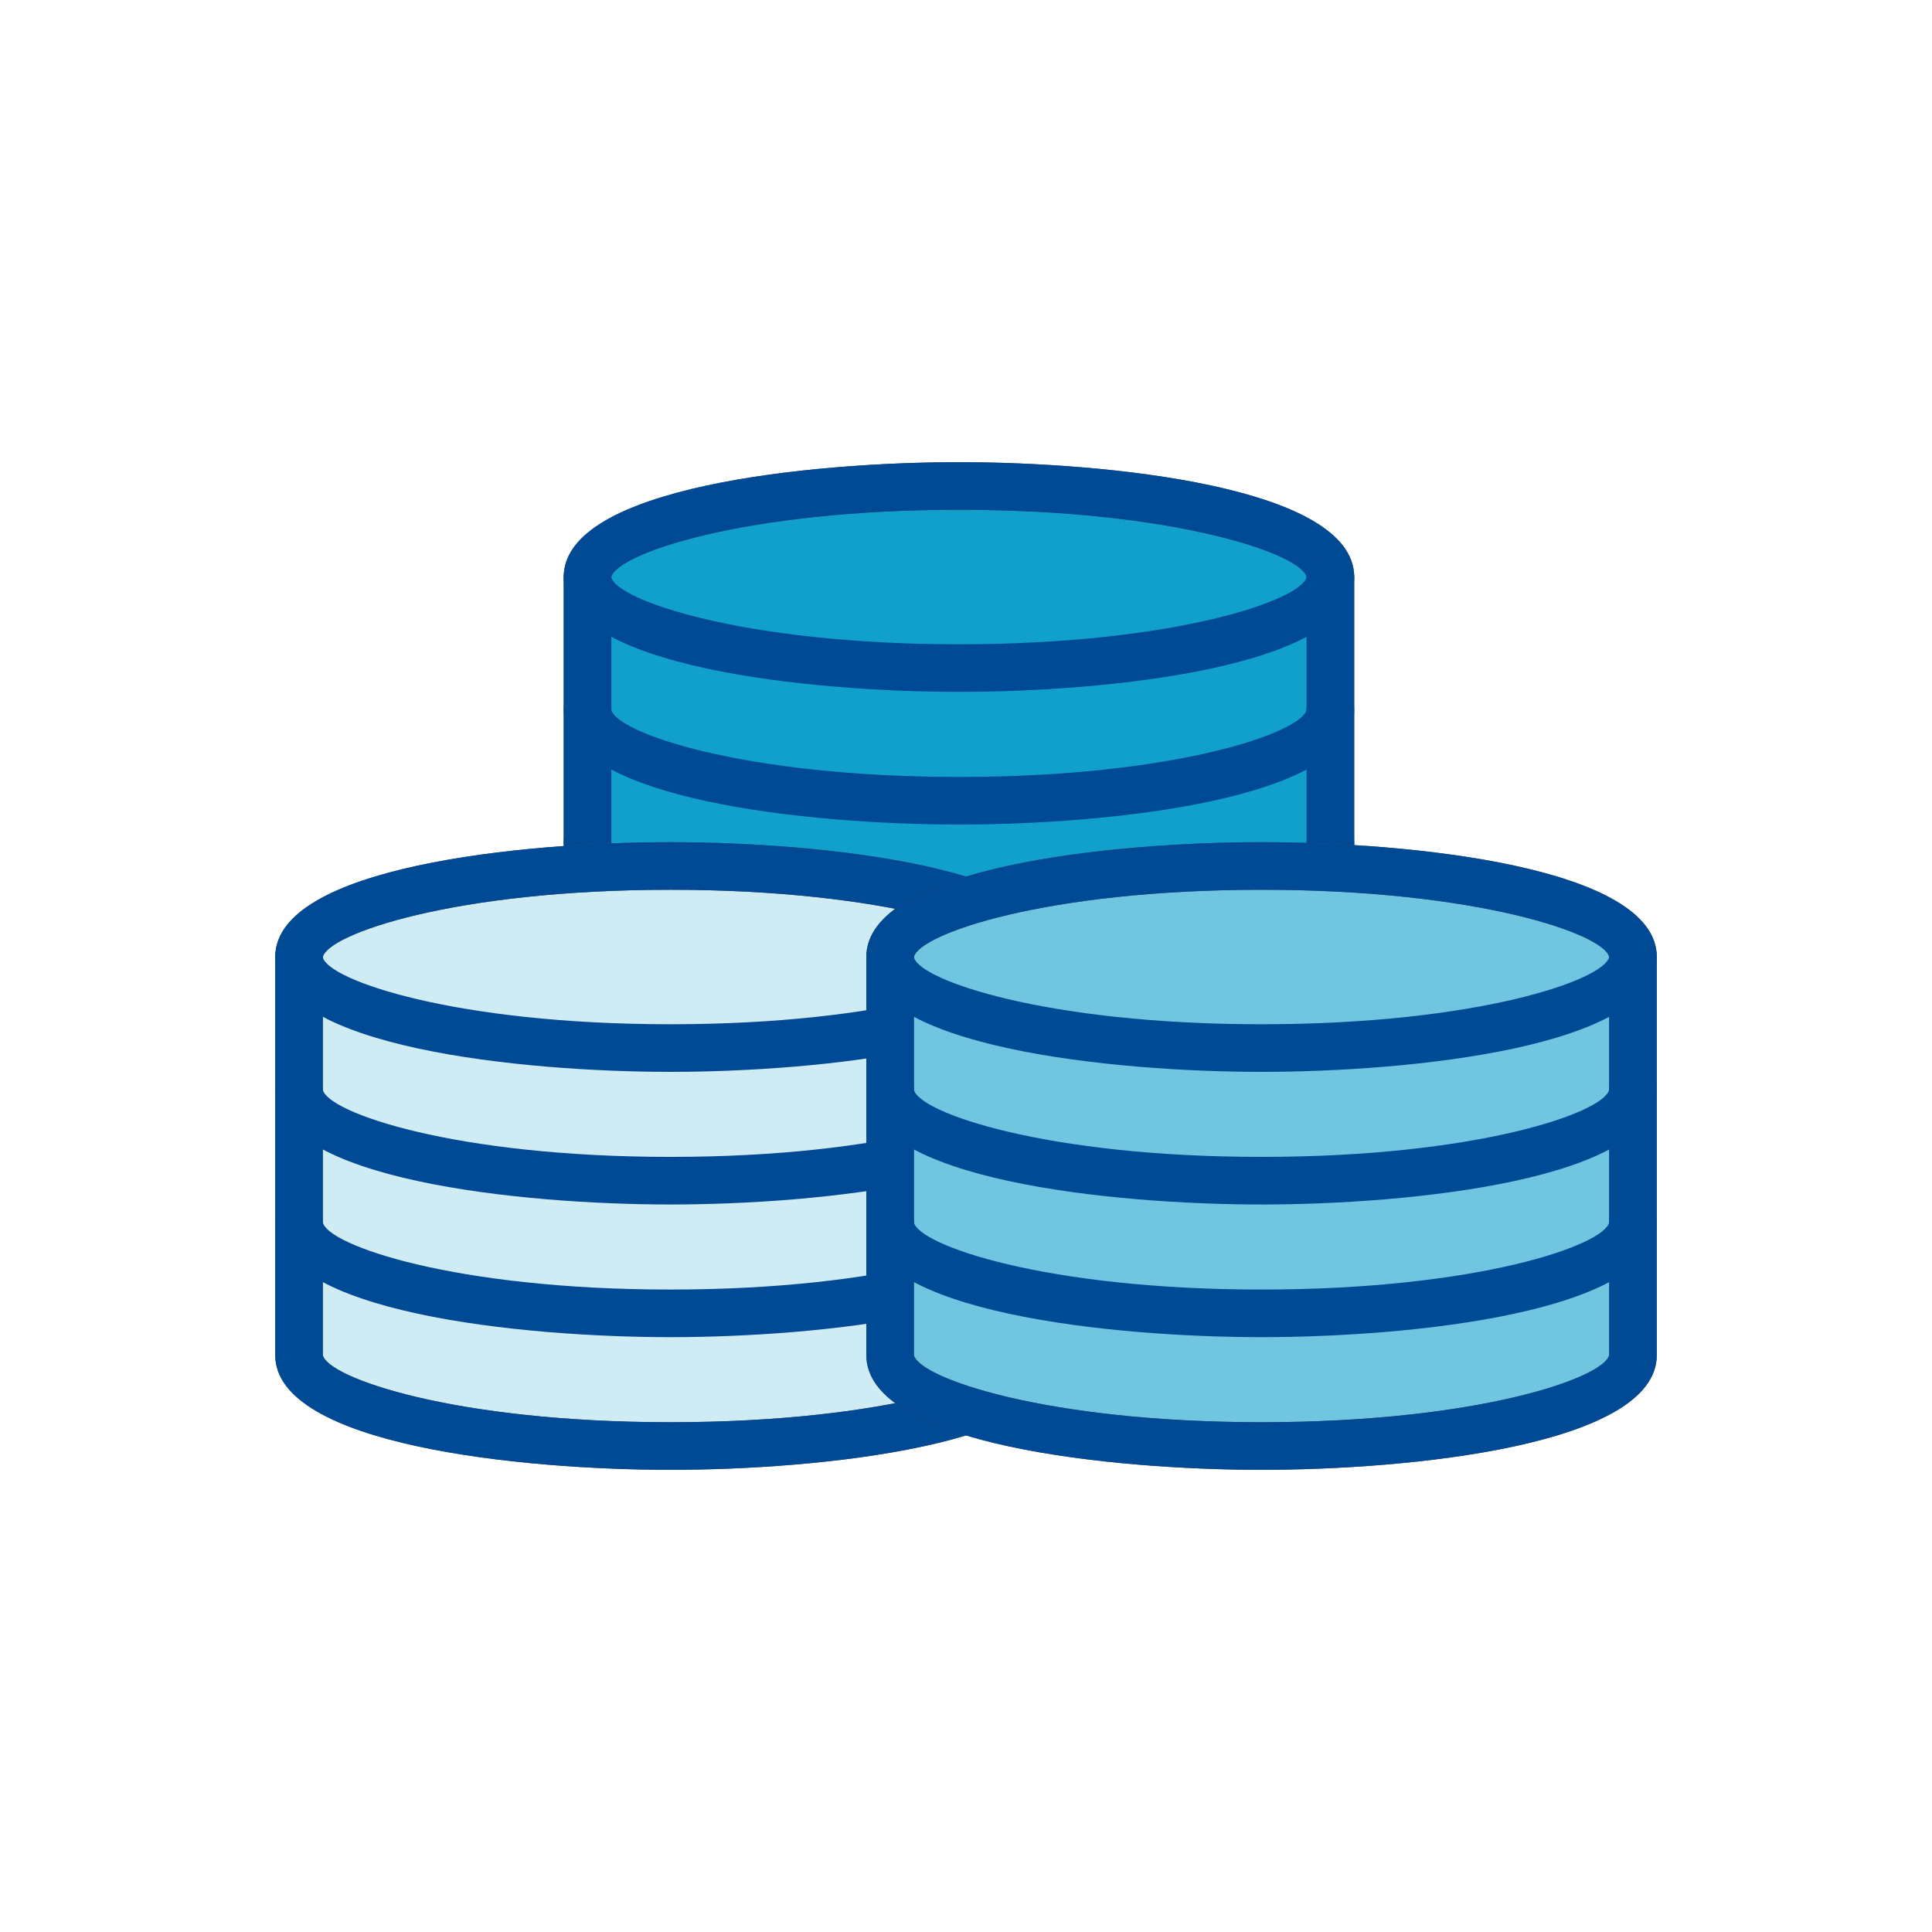 <?xml version="1.0" encoding="UTF-8"?>
<svg xmlns="http://www.w3.org/2000/svg" xmlns:xlink="http://www.w3.org/1999/xlink" version="1.1" id="Ebene_1" x="0px" y="0px" viewBox="0 0 140 140" style="enable-background:new 0 0 140 140;" xml:space="preserve">
<style type="text/css">
	.st0{fill:none;}
	.st1{fill:#10A0CB;}
	.st2{fill:#575757;}
	.st3{fill:#004994;}
	.st4{fill:#CFECF5;}
	.st5{fill:#70C6E0;}
</style>
<g id="Rahmen">
	<rect class="st0" width="140" height="140"></rect>
</g>
<g>
	<g>
		<g>
			<path class="st1" d="M42.574,41.814v28.839c0,3.643,12.051,6.597,26.916,6.597     s26.916-2.954,26.916-6.597V41.814c0-3.643-12.051-6.597-26.916-6.597S42.574,38.171,42.574,41.814z"></path>
			<path class="st2" d="M69.491,78.975c-10.637,0-28.642-1.753-28.642-8.322V41.814     c0-6.57,18.005-8.323,28.642-8.323s28.64,1.753,28.64,8.323v28.839     C98.131,77.222,80.129,78.975,69.491,78.975z M44.299,41.82v28.833     c0.323,1.646,9.51,4.872,25.192,4.872s24.867-3.225,25.19-4.882V41.814     c-0.321-1.648-9.505-4.873-25.19-4.873C53.816,36.942,44.634,40.162,44.299,41.82z"></path>
		</g>
		<g>
			<path class="st3" d="M69.491,50.136c-10.637,0-28.642-1.753-28.642-8.322     c0-6.57,18.005-8.323,28.642-8.323s28.64,1.753,28.64,8.323     C98.131,48.383,80.129,50.136,69.491,50.136z M69.491,36.942c-15.687,0-24.871,3.225-25.192,4.883     c0.323,1.636,9.51,4.862,25.192,4.862c15.651,0,24.831-3.212,25.188-4.872     C94.324,40.155,85.147,36.942,69.491,36.942z M94.681,41.825h0.025H94.681z"></path>
		</g>
		<g>
			<path class="st3" d="M69.491,59.75c-10.637,0-28.642-1.753-28.642-8.323c0-0.952,0.773-1.725,1.725-1.725     c0.952,0,1.725,0.773,1.725,1.725c0.321,1.648,9.505,4.873,25.192,4.873     c15.684,0,24.869-3.225,25.19-4.883c0-0.952,0.773-1.719,1.725-1.719     c0.952,0,1.725,0.777,1.725,1.729C98.131,57.996,80.129,59.75,69.491,59.75z"></path>
		</g>
		<g>
			<path class="st3" d="M69.491,69.362c-10.637,0-28.642-1.753-28.642-8.322c0-0.952,0.773-1.725,1.725-1.725     c0.952,0,1.725,0.773,1.725,1.725c0.323,1.646,9.51,4.872,25.192,4.872s24.867-3.225,25.19-4.882     c0-0.952,0.773-1.719,1.725-1.719c0.952,0,1.725,0.777,1.725,1.729     C98.131,67.609,80.129,69.362,69.491,69.362z"></path>
		</g>
		<g>
			<path class="st3" d="M69.491,78.975c-10.637,0-28.642-1.753-28.642-8.322V41.814     c0-0.952,0.773-1.725,1.725-1.725c0.952,0,1.725,0.773,1.725,1.725v28.839     c0.323,1.646,9.51,4.872,25.192,4.872s24.867-3.225,25.19-4.882V41.814     c0-0.952,0.773-1.725,1.725-1.725c0.952,0,1.725,0.773,1.725,1.725v28.839     C98.131,77.222,80.129,78.975,69.491,78.975z"></path>
		</g>
	</g>
	<g>
		<g>
			<path class="st4" d="M21.668,69.349V98.187c0,3.643,12.051,6.597,26.916,6.597s26.916-2.954,26.916-6.597     V69.349c0-3.643-12.051-6.597-26.916-6.597S21.668,65.705,21.668,69.349z"></path>
			<path class="st2" d="M48.585,106.509c-10.637,0-28.642-1.752-28.642-8.322V69.348     c0-6.569,18.005-8.322,28.642-8.322s28.64,1.753,28.64,8.322v28.839     C77.225,104.757,59.222,106.509,48.585,106.509z M23.393,69.355v28.832     c0.323,1.646,9.51,4.872,25.192,4.872s24.867-3.225,25.19-4.881V69.348     c-0.323-1.646-9.508-4.872-25.19-4.872C32.914,64.476,23.73,67.696,23.393,69.355z"></path>
		</g>
		<g>
			<path class="st3" d="M48.585,77.671c-10.637,0-28.642-1.753-28.642-8.323     c0-6.569,18.005-8.322,28.642-8.322s28.64,1.753,28.64,8.322     C77.225,75.918,59.222,77.671,48.585,77.671z M48.585,64.476c-15.682,0-24.869,3.225-25.192,4.882     c0.321,1.637,9.508,4.863,25.192,4.863c15.655,0,24.833-3.213,25.188-4.873     C73.415,67.688,64.236,64.476,48.585,64.476z M73.775,69.358h0.025H73.775z"></path>
		</g>
		<g>
			<path class="st3" d="M48.585,87.282c-10.637,0-28.642-1.752-28.642-8.321c0-0.952,0.773-1.725,1.725-1.725     c0.952,0,1.725,0.773,1.725,1.725c0.323,1.646,9.51,4.872,25.192,4.872s24.867-3.225,25.19-4.882     c0-0.952,0.773-1.719,1.725-1.719c0.952,0,1.725,0.777,1.725,1.729     C77.225,85.53,59.222,87.282,48.585,87.282z"></path>
		</g>
		<g>
			<path class="st3" d="M48.585,96.895c-10.637,0-28.642-1.752-28.642-8.322c0-0.952,0.773-1.725,1.725-1.725     c0.952,0,1.725,0.773,1.725,1.725c0.323,1.646,9.51,4.872,25.192,4.872s24.867-3.225,25.19-4.881     c0-0.955,0.773-1.721,1.725-1.721c0.952,0,1.725,0.777,1.725,1.729     C77.225,95.143,59.222,96.895,48.585,96.895z"></path>
		</g>
		<g>
			<path class="st3" d="M48.585,106.509c-10.637,0-28.642-1.752-28.642-8.322V69.348     c0-0.952,0.773-1.725,1.725-1.725c0.952,0,1.725,0.773,1.725,1.725v28.839     c0.323,1.646,9.51,4.872,25.192,4.872s24.867-3.225,25.19-4.881V69.348     c0-0.952,0.773-1.725,1.725-1.725c0.952,0,1.725,0.773,1.725,1.725v28.839     C77.225,104.757,59.222,106.509,48.585,106.509z"></path>
		</g>
	</g>
	<g>
		<g>
			<path class="st5" d="M64.5,69.349V98.187c0,3.643,12.051,6.597,26.916,6.597s26.916-2.954,26.916-6.597     V69.349c0-3.643-12.051-6.597-26.916-6.597S64.5,65.705,64.5,69.349z"></path>
			<path class="st2" d="M91.416,106.509c-10.637,0-28.64-1.752-28.64-8.322V69.348     c0-6.569,18.002-8.322,28.64-8.322s28.642,1.753,28.642,8.322v28.839     C120.058,104.757,102.053,106.509,91.416,106.509z M66.226,69.354v28.833     c0.323,1.646,9.508,4.872,25.19,4.872s24.869-3.225,25.192-4.881V69.348     c-0.323-1.646-9.51-4.872-25.192-4.872C75.747,64.476,66.563,67.696,66.226,69.354z"></path>
		</g>
		<g>
			<path class="st3" d="M91.416,77.671c-10.637,0-28.64-1.753-28.64-8.323     c0-6.569,18.002-8.322,28.64-8.322s28.642,1.753,28.642,8.322     C120.058,75.918,102.053,77.671,91.416,77.671z M91.416,64.476c-15.682,0-24.867,3.225-25.19,4.882     c0.321,1.637,9.505,4.863,25.19,4.863c15.653,0,24.833-3.213,25.19-4.873     C116.246,67.688,107.066,64.476,91.416,64.476z M116.608,69.358h0.025H116.608z"></path>
		</g>
		<g>
			<path class="st3" d="M91.416,87.282c-10.637,0-28.64-1.752-28.64-8.321c0-0.952,0.773-1.725,1.725-1.725     c0.952,0,1.725,0.773,1.725,1.725c0.323,1.646,9.508,4.872,25.19,4.872s24.869-3.225,25.192-4.882     c0-0.952,0.773-1.719,1.725-1.719c0.952,0,1.725,0.777,1.725,1.729     C120.058,85.53,102.053,87.282,91.416,87.282z"></path>
		</g>
		<g>
			<path class="st3" d="M91.416,96.895c-10.637,0-28.64-1.752-28.64-8.322c0-0.952,0.773-1.725,1.725-1.725     c0.952,0,1.725,0.773,1.725,1.725c0.323,1.646,9.508,4.872,25.19,4.872s24.869-3.225,25.192-4.881     c0-0.955,0.773-1.721,1.725-1.721c0.952,0,1.725,0.777,1.725,1.729     C120.058,95.143,102.053,96.895,91.416,96.895z"></path>
		</g>
		<g>
			<path class="st3" d="M91.416,106.509c-10.637,0-28.64-1.752-28.64-8.322V69.348     c0-0.952,0.773-1.725,1.725-1.725c0.952,0,1.725,0.773,1.725,1.725v28.839     c0.323,1.646,9.508,4.872,25.19,4.872s24.869-3.225,25.192-4.881V69.348     c0-0.952,0.773-1.725,1.725-1.725c0.952,0,1.725,0.773,1.725,1.725v28.839     C120.058,104.757,102.053,106.509,91.416,106.509z"></path>
		</g>
	</g>
</g>
</svg>

